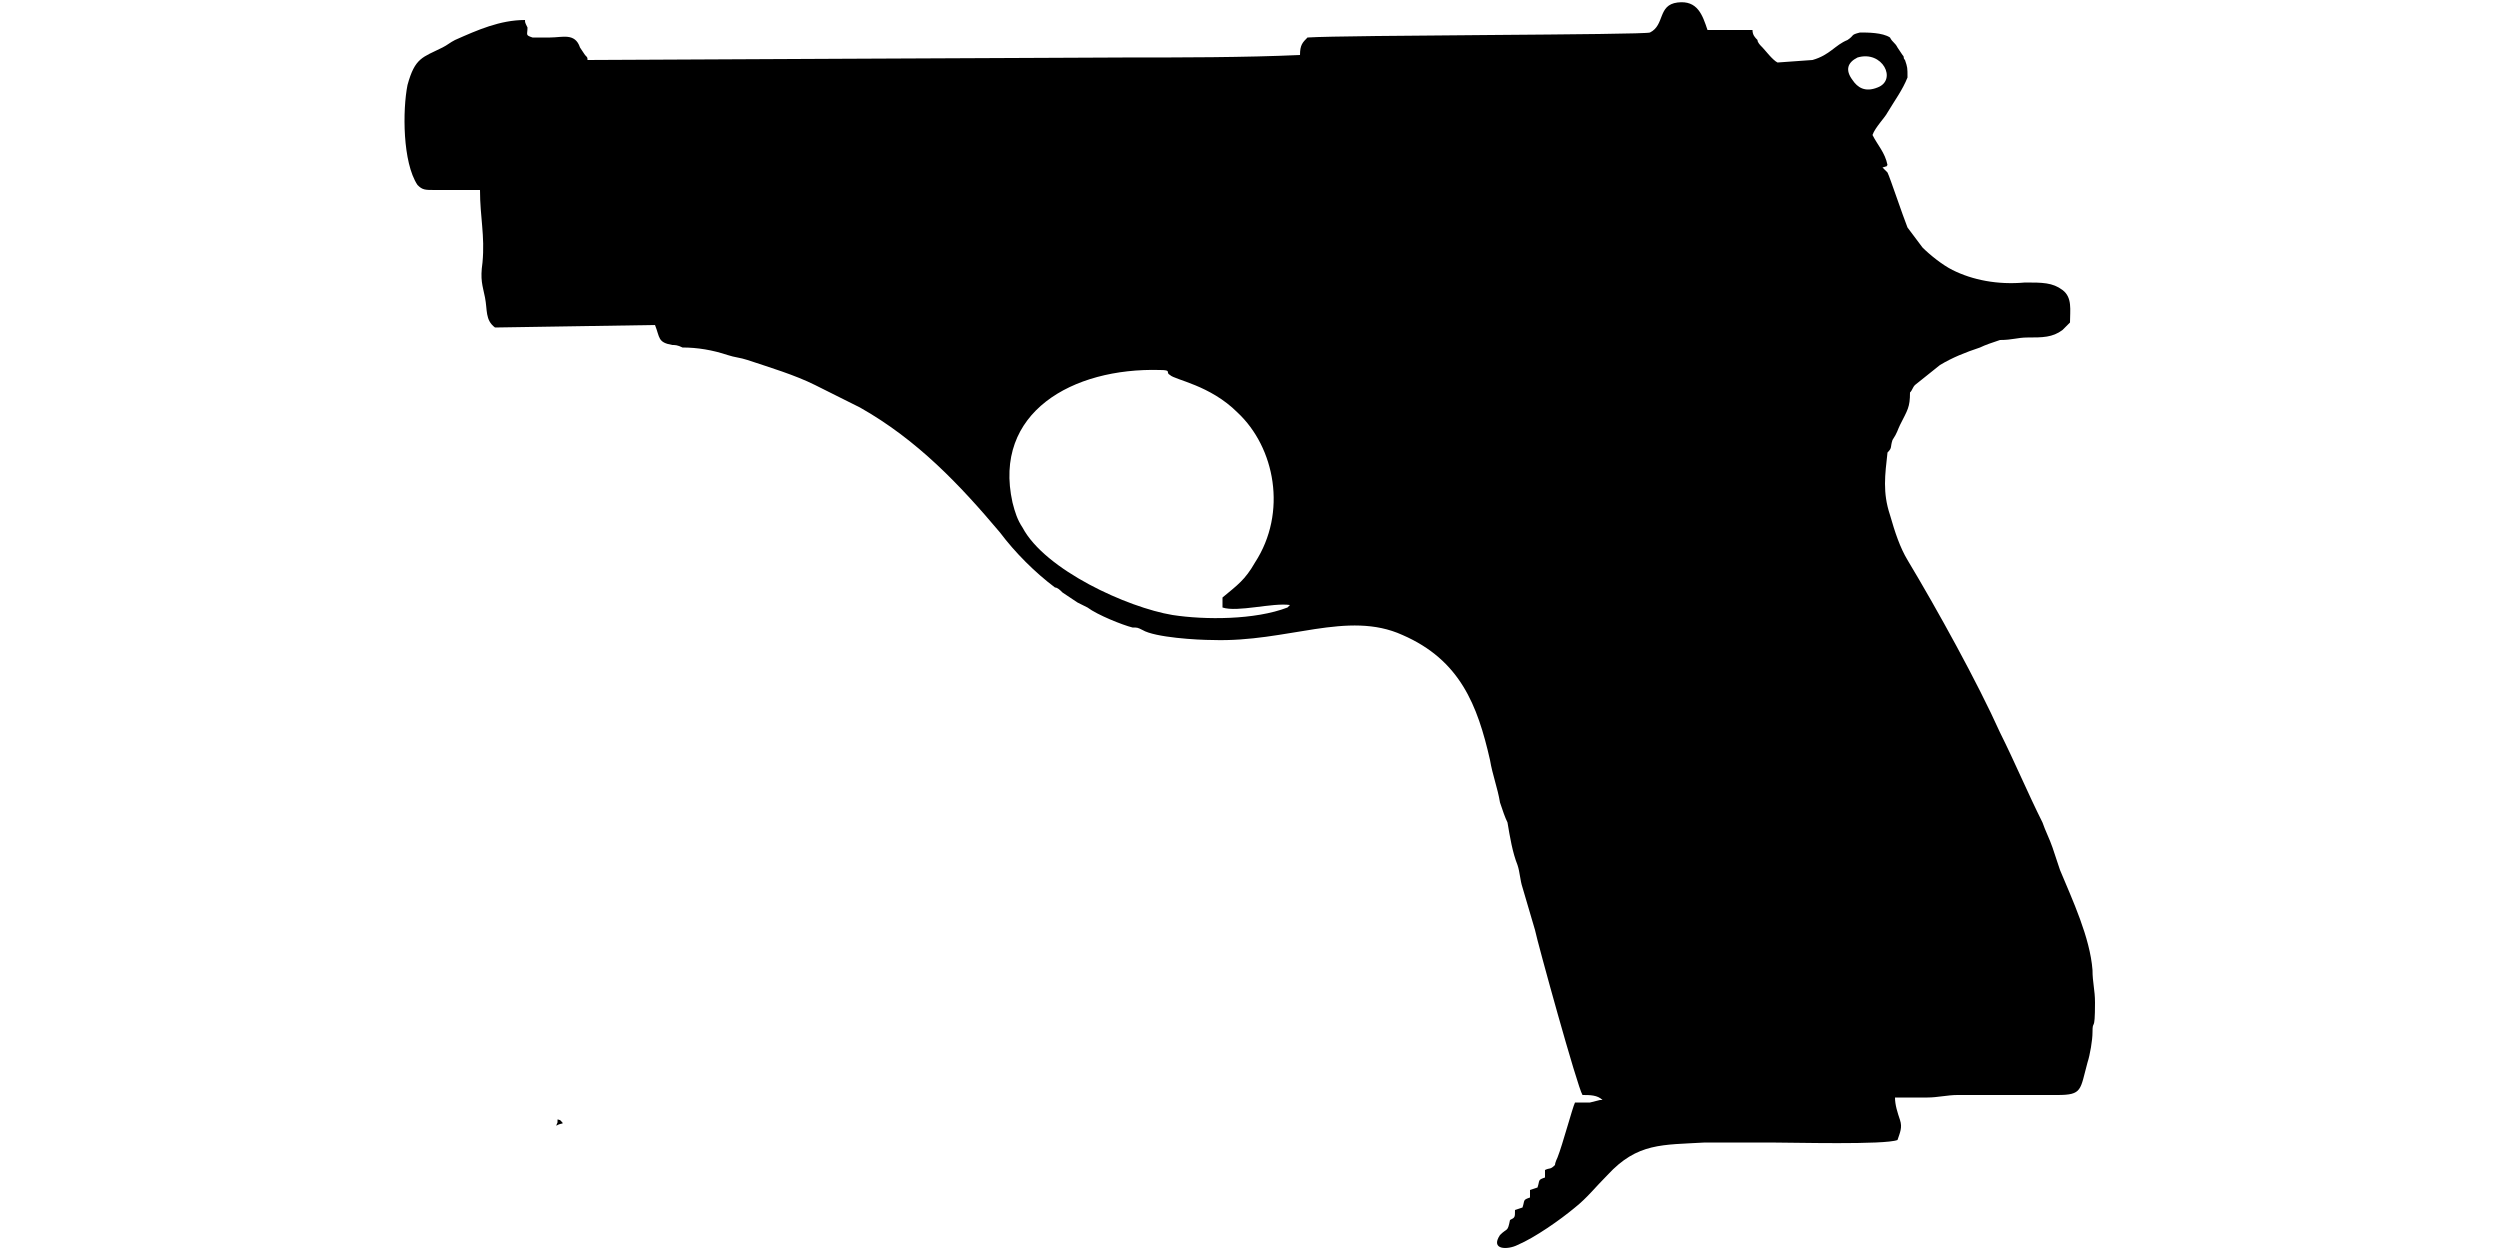 <?xml version="1.0" encoding="UTF-8"?>
<!DOCTYPE svg PUBLIC "-//W3C//DTD SVG 1.1//EN" "http://www.w3.org/Graphics/SVG/1.1/DTD/svg11.dtd">
<!-- (c) VOID CZ, s.r.o. -->
<svg  xmlns="http://www.w3.org/2000/svg" xmlns:xlink="http://www.w3.org/1999/xlink" width="1000px" height="500px" viewBox="0 0 1000 500" version="1.1">
<defs>
    <linearGradient id="img1" x1="0%" y1="0%" x2="100%" y2="0%">
      <stop offset="0%" style="stop-color:#ff8080;stop-opacity:1" />
      <stop offset="100%" style="stop-color:#c0001f;stop-opacity:1" />
    </linearGradient>
 <style type="text/css">
  path { 
         /* fill: #c0001f; */
         /* filter: drop-shadow(0 5px 5px rgba(0,0,0,0.5))  */
       }
 </style>
</defs>
<path d="M489 239l0 4c6,2 20,-2 27,-1 0,0 0,0 -1,1 -13,5 -33,5 -46,3 -18,-3 -51,-18 -60,-35 -2,-3 -3,-6 -4,-10 -8,-36 24,-54 59,-53 5,0 2,1 4,2 2,2 16,4 27,15 15,14 20,40 7,60 -4,7 -7,9 -13,14zm254 -216c10,-3 16,9 8,12 -5,2 -8,0 -10,-3 -3,-4 -2,-7 2,-9zm-220 -8c-2,2 -3,3 -3,7 -22,1 -48,1 -71,1 -12,0 -212,1 -214,1 0,-1 0,-1 -1,-2l-2 -3c-2,-6 -7,-4 -12,-4l-7 0c-3,-1 -2,-1 -2,-4 -1,-2 -1,-2 -1,-3 -10,0 -19,4 -28,8 -2,1 -3,2 -5,3 -8,4 -11,4 -14,15 -2,10 -2,31 4,40 2,2 3,2 7,2 6,0 12,0 18,0 0,11 2,18 1,29 -1,7 0,9 1,14 1,5 0,9 4,12l64 -1c2,5 1,7 7,8 1,0 2,0 4,1 6,0 12,1 18,3 3,1 5,1 8,2 9,3 19,6 27,10l18 9c23,13 40,31 56,50 6,8 14,16 22,22 1,0 2,1 3,2l6 4c2,1 2,1 4,2 4,3 14,7 18,8 2,0 2,0 4,1 5,3 22,4 28,4 30,1 54,-12 76,-2 23,10 30,28 35,50 1,6 3,11 4,17 1,3 2,6 3,8 1,6 2,12 4,17 1,3 1,6 2,9l5 17c1,5 17,63 19,66 3,0 6,0 8,2 0,0 0,0 0,0 0,0 -1,0 -1,0l-4 1c-2,0 -4,0 -6,0 -1,2 -5,17 -7,22 0,0 -1,2 -1,3 -2,2 -2,1 -4,2l0 3c-3,1 -2,1 -3,4l-3 1 0 3c-3,1 -2,1 -3,4l-3 1c0,3 0,3 -2,4 -1,5 -1,3 -4,6 -4,6 3,6 7,4 7,-3 17,-10 23,-15 5,-4 8,-8 13,-13 12,-13 22,-12 39,-13 9,0 17,0 26,0 9,0 46,1 51,-1 1,-3 2,-5 1,-8 -1,-3 -2,-6 -2,-9 4,0 8,0 13,0 4,0 8,-1 12,-1l40 0c10,0 9,-2 12,-13 1,-3 2,-9 2,-12 0,-6 1,1 1,-12 0,-5 -1,-8 -1,-13 -1,-13 -8,-28 -13,-40 -1,-3 -2,-6 -3,-9 -1,-3 -3,-7 -4,-10 -6,-12 -11,-24 -17,-36 -9,-20 -25,-49 -37,-69 -3,-5 -5,-11 -7,-18 -3,-9 -2,-16 -1,-25 2,-2 1,-2 2,-5 2,-3 2,-4 3,-6 3,-6 4,-7 4,-13 1,-1 1,-2 2,-3l10 -8c5,-3 10,-5 16,-7 2,-1 5,-2 8,-3 5,0 7,-1 11,-1 6,0 10,0 14,-3 1,-1 2,-2 3,-3 0,-5 1,-10 -3,-13 -4,-3 -8,-3 -15,-3 -11,1 -21,-1 -29,-5 -4,-2 -9,-6 -12,-9l-6 -8c-2,-5 -7,-20 -8,-22l-2 -2c3,-1 1,0 2,-1 -1,-5 -4,-8 -6,-12 1,-3 5,-7 6,-9 3,-5 6,-9 8,-14 0,-4 0,-4 -1,-7 -1,-1 0,-1 -1,-2l-2 -3c-1,-2 -2,-2 -3,-4 -3,-2 -9,-2 -12,-2 -4,1 -2,1 -5,3 -5,2 -7,6 -14,8 -1,0 -13,1 -14,1 -2,-1 -5,-5 -6,-6 -1,-1 -2,-2 -2,-3 -1,-1 -2,-2 -2,-4l-18 0c-2,-6 -4,-12 -12,-11 -8,1 -5,9 -11,12 -2,1 -122,1 -137,2z"/>
<path d="M223 450c2,-1 3,0 1,-2 -1,0 -1,-1 -1,1 -1,2 0,1 0,1z"/>
</svg>
